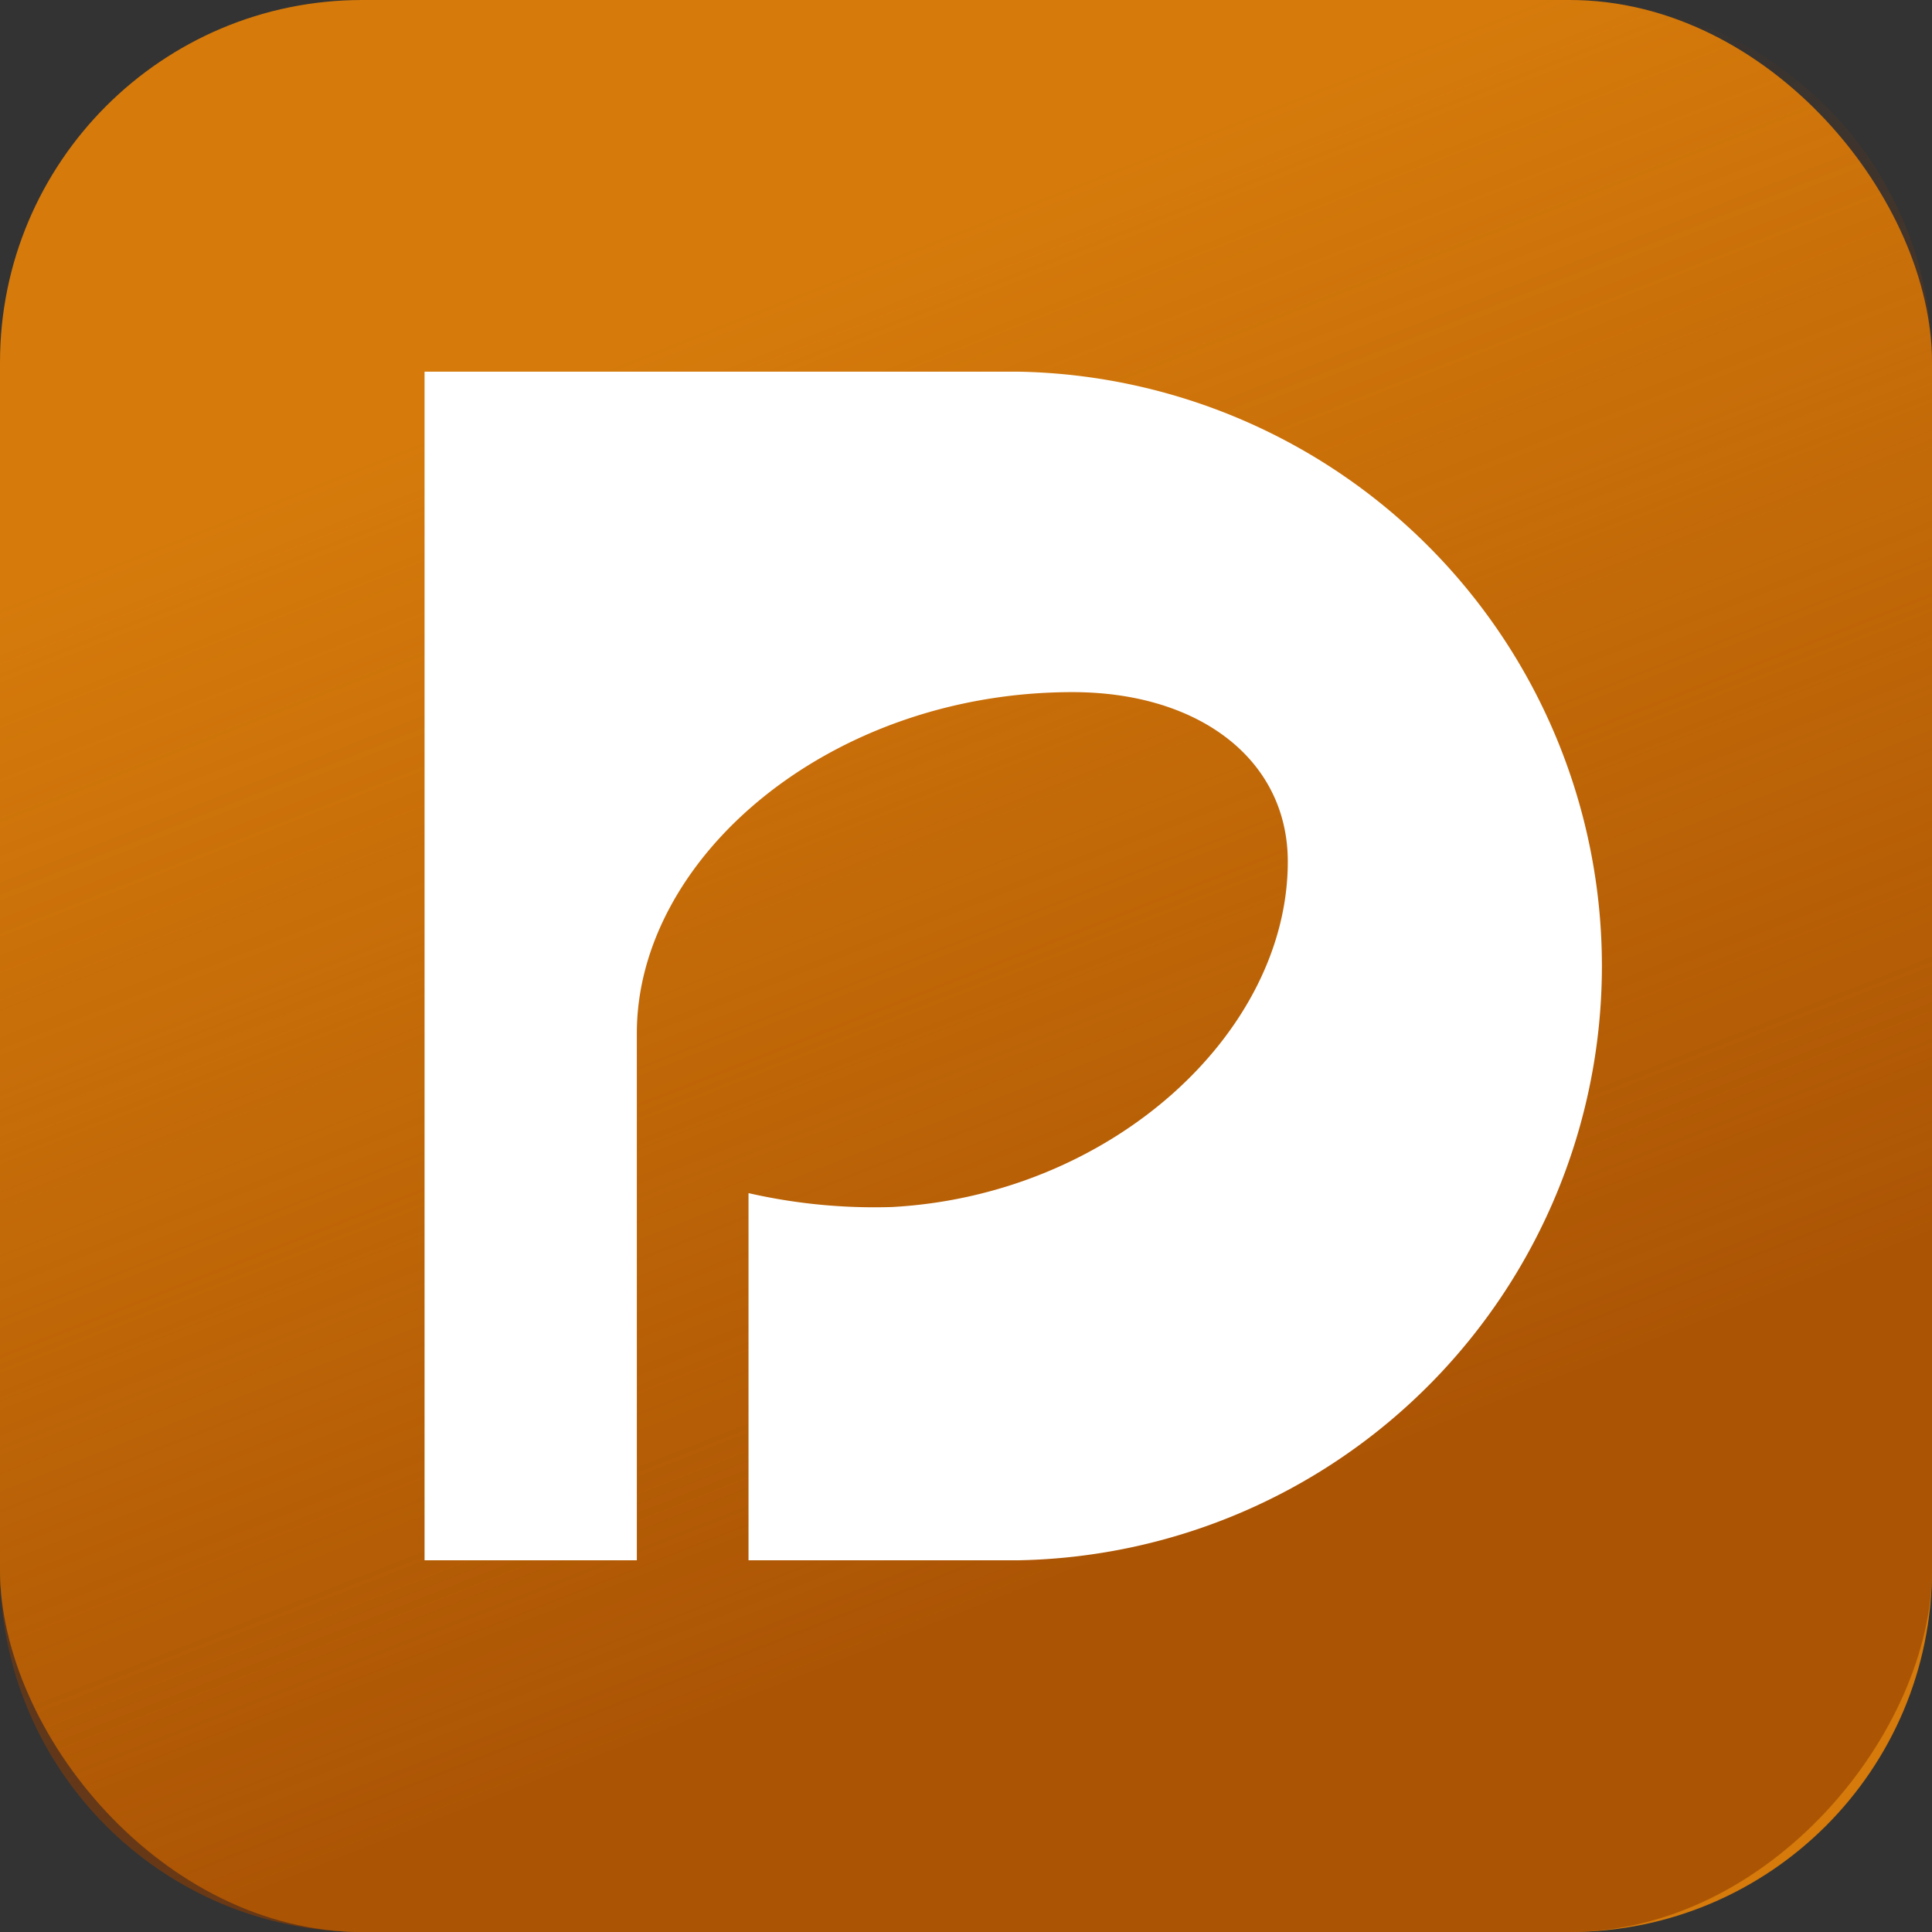 <?xml version="1.0" encoding="UTF-8" standalone="no"?>
<svg
   width="1024"
   height="1024"
   viewBox="0 0 1024 1024"
   fill="none"
   version="1.1"
   id="svg10"
   sodipodi:docname="Dorico_Logo.svg"
   xml:space="preserve"
   inkscape:version="1.3 (0e150ed6c4, 2023-07-21)"
   xmlns:inkscape="http://www.inkscape.org/namespaces/inkscape"
   xmlns:sodipodi="http://sodipodi.sourceforge.net/DTD/sodipodi-0.dtd"
   xmlns:xlink="http://www.w3.org/1999/xlink"
   xmlns="http://www.w3.org/2000/svg"
   xmlns:svg="http://www.w3.org/2000/svg"><rect x="0" y="0" width="1024" height="1024" fill="#333333" stroke="none"/><sodipodi:namedview
     id="namedview10"
     pagecolor="#ffffff"
     bordercolor="#666666"
     borderopacity="1.0"
     inkscape:showpageshadow="2"
     inkscape:pageopacity="0.0"
     inkscape:pagecheckerboard="0"
     inkscape:deskcolor="#d1d1d1"
     showgrid="false"
     inkscape:zoom="0.59316868"
     inkscape:cx="512.50178"
     inkscape:cy="511.65884"
     inkscape:window-width="2560"
     inkscape:window-height="1017"
     inkscape:window-x="-8"
     inkscape:window-y="-8"
     inkscape:window-maximized="1"
     inkscape:current-layer="svg10" /><defs
     id="defs10"><linearGradient
       id="linearGradient11"
       inkscape:collect="always"><stop
         style="stop-color:#903c00;stop-opacity:1;"
         offset="0"
         id="stop11" /><stop
         style="stop-color:#903c00;stop-opacity:0;"
         offset="1"
         id="stop12" /></linearGradient><radialGradient
       id="paint0_radial_15_15"
       cx="0"
       cy="0"
       r="1"
       gradientUnits="userSpaceOnUse"
       gradientTransform="translate(968 968) rotate(-135) scale(1368.96)"><stop
         stop-color="#66BF8B"
         id="stop4" /><stop
         offset="0.458"
         stop-color="#5FB58B"
         id="stop5" /><stop
         offset="0.828"
         stop-color="#215788"
         id="stop6" /></radialGradient><radialGradient
       id="paint1_radial_15_15"
       cx="0"
       cy="0"
       r="1"
       gradientUnits="userSpaceOnUse"
       gradientTransform="translate(968 56) rotate(135) scale(1368.96)"><stop
         offset="0.141"
         stop-color="#278BAA"
         id="stop7" /><stop
         offset="0.604"
         stop-color="#215788"
         stop-opacity="0"
         id="stop8" /></radialGradient><radialGradient
       id="paint2_radial_15_15"
       cx="0"
       cy="0"
       r="1"
       gradientUnits="userSpaceOnUse"
       gradientTransform="translate(56 968) rotate(-44.764) scale(1374.62)"><stop
         offset="0.141"
         stop-color="#00548A"
         id="stop9" /><stop
         offset="0.807"
         stop-color="#215788"
         stop-opacity="0"
         id="stop10" /></radialGradient><clipPath
       id="clip0_15_15"><rect
         width="1024"
         height="1024"
         fill="white"
         id="rect10" /></clipPath><linearGradient
       inkscape:collect="always"
       xlink:href="#linearGradient11"
       id="linearGradient12"
       x1="599.618"
       y1="-821.346"
       x2="348.089"
       y2="-183.581"
       gradientUnits="userSpaceOnUse" /></defs><rect
     style="fill:#d57a0b;fill-opacity:1;stroke-width:1.5"
     id="rect11"
     width="1024"
     height="1024"
     x="0"
     y="0"
     ry="192" /><rect
     style="fill:url(#linearGradient12);fill-opacity:1;stroke-width:1.5;opacity:0.6"
     id="rect11-3"
     width="1024"
     height="1024"
     x="0"
     y="-1024"
     ry="192"
     rx="192"
     transform="scale(1,-1)" /><g
     id="g7"
     transform="matrix(11.516,0,0,11.515,-728.615,269.369)"
     style="stroke-width:0.651"><path
       d="M 110.16,-6.285 H 82.81 V 48.425 h 9.77 v -24.26 c 0,-8.1 8.9,-15.7 20.05,-15.7 5.85,0 9.91,3.12 9.91,7.8 0,7.9 -8.14,15.36 -18.23,15.9 a 26.08,26.08 0 0 1 -6.59,-0.64 v 16.9 h 12.44 a 27.36,27.36 0 0 0 0,-54.71"
       fill="#c90526"
       fill-rule="evenodd"
       id="path7"
       style="fill:#ffffff;stroke-width:0.651" /></g></svg>
